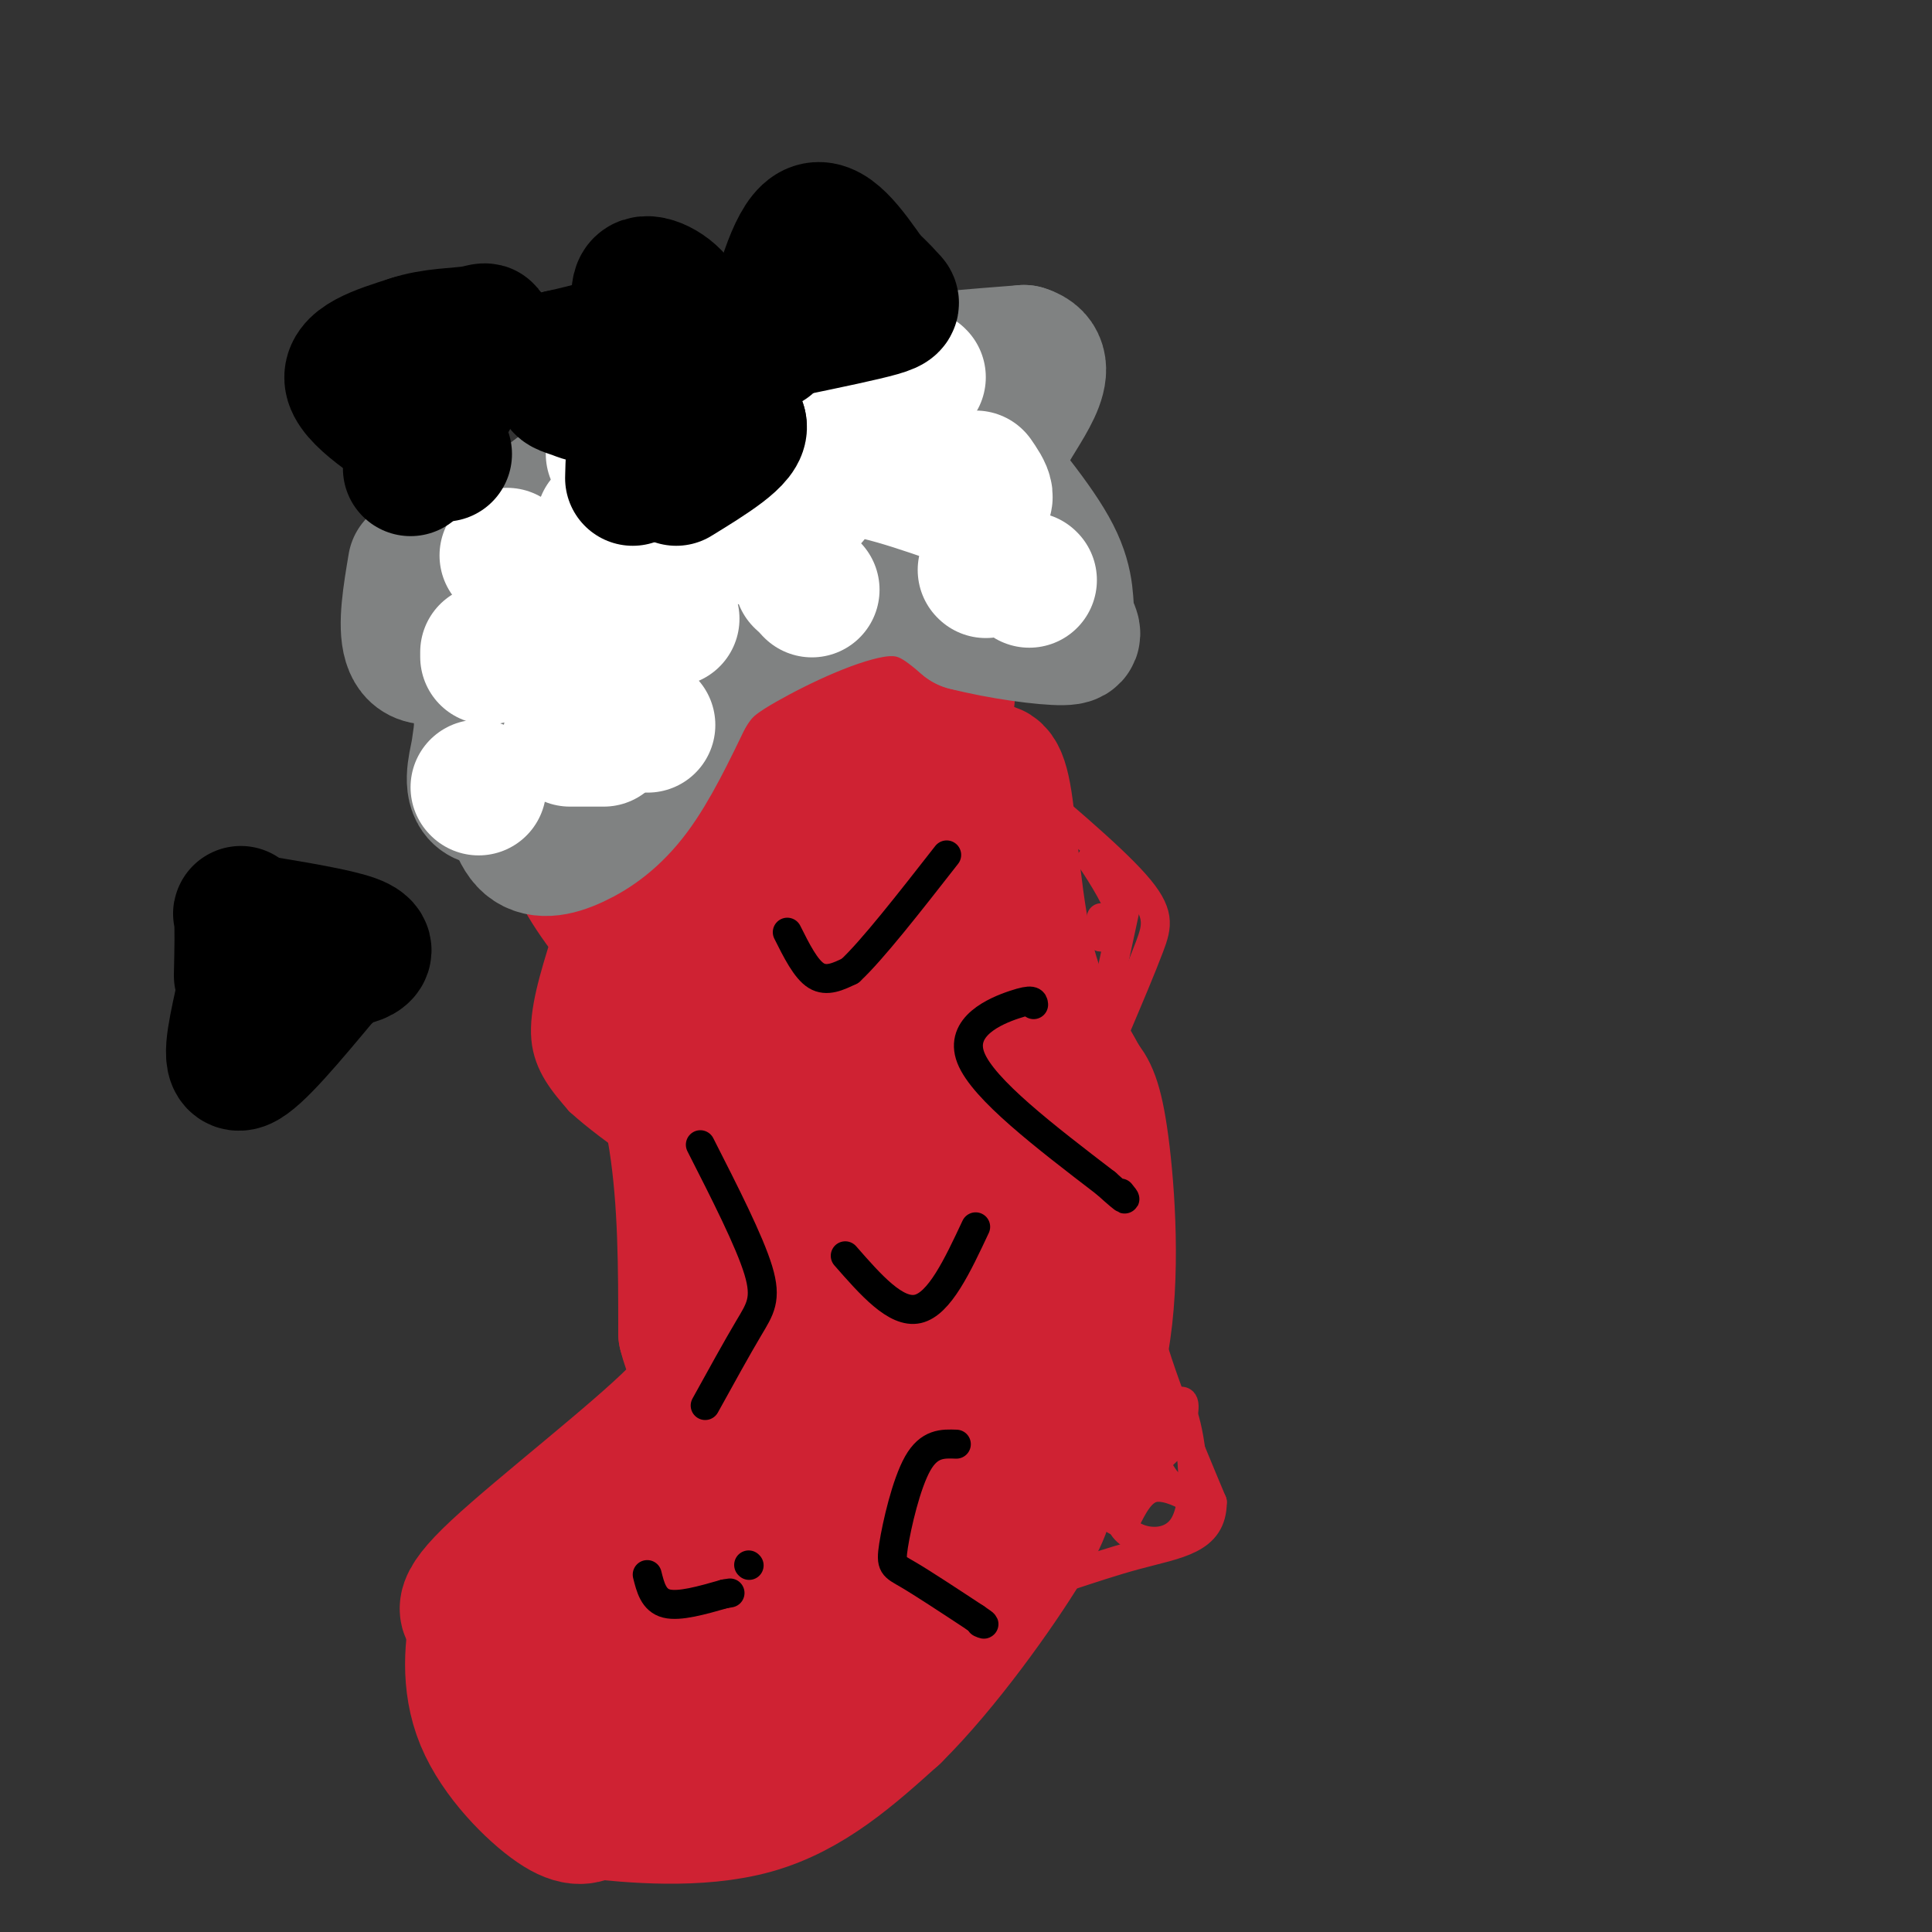 <svg viewBox='0 0 400 400' version='1.1' xmlns='http://www.w3.org/2000/svg' xmlns:xlink='http://www.w3.org/1999/xlink'><rect x="0" y="0" width="400" height="400" fill="#333333" stroke="none"/><g fill='none' stroke='#cf2233' stroke-width='28' stroke-linecap='round' stroke-linejoin='round'><path d='M130,199c4.000,12.083 8.000,24.167 10,37c2.000,12.833 2.000,26.417 2,40'/><path d='M142,276c2.012,8.250 6.042,8.875 -2,17c-8.042,8.125 -28.155,23.750 -37,32c-8.845,8.250 -6.423,9.125 -4,10'/><path d='M99,335c-1.190,5.238 -2.167,13.333 1,21c3.167,7.667 10.476,14.905 15,18c4.524,3.095 6.262,2.048 8,1'/><path d='M123,375c7.289,0.778 21.511,2.222 33,-1c11.489,-3.222 20.244,-11.111 29,-19'/><path d='M185,355c10.333,-10.200 21.667,-26.200 27,-35c5.333,-8.800 4.667,-10.400 4,-12'/><path d='M216,308c3.286,-6.357 9.500,-16.250 12,-30c2.500,-13.750 1.286,-31.357 0,-41c-1.286,-9.643 -2.643,-11.321 -4,-13'/><path d='M224,224c-2.857,-5.488 -8.000,-12.708 -11,-24c-3.000,-11.292 -3.857,-26.655 -5,-34c-1.143,-7.345 -2.571,-6.673 -4,-6'/><path d='M204,160c-7.200,5.600 -23.200,22.600 -34,31c-10.800,8.400 -16.400,8.200 -22,8'/><path d='M148,199c-5.167,1.560 -7.083,1.458 -6,3c1.083,1.542 5.167,4.726 8,15c2.833,10.274 4.417,27.637 6,45'/><path d='M156,262c0.500,11.369 -1.250,17.292 -10,27c-8.750,9.708 -24.500,23.202 -31,33c-6.500,9.798 -3.750,15.899 -1,22'/><path d='M114,344c-0.072,6.874 0.249,13.059 3,15c2.751,1.941 7.933,-0.362 11,0c3.067,0.362 4.019,3.389 14,-9c9.981,-12.389 28.990,-40.195 48,-68'/><path d='M190,282c8.945,-12.283 7.309,-8.990 5,-16c-2.309,-7.010 -5.289,-24.322 -10,-20c-4.711,4.322 -11.153,30.279 -16,42c-4.847,11.721 -8.099,9.206 -12,13c-3.901,3.794 -8.450,13.897 -13,24'/><path d='M144,325c-6.464,8.431 -16.124,17.507 -19,22c-2.876,4.493 1.033,4.402 2,6c0.967,1.598 -1.010,4.885 5,0c6.010,-4.885 20.005,-17.943 34,-31'/><path d='M166,322c6.931,-6.205 7.258,-6.218 11,-12c3.742,-5.782 10.900,-17.333 14,-29c3.100,-11.667 2.142,-23.449 2,-29c-0.142,-5.551 0.531,-4.872 -5,-10c-5.531,-5.128 -17.265,-16.064 -29,-27'/><path d='M159,215c-8.976,-6.679 -16.917,-9.875 -24,-16c-7.083,-6.125 -13.310,-15.179 -15,-19c-1.690,-3.821 1.155,-2.411 4,-1'/><path d='M124,179c6.356,-4.467 20.244,-15.133 33,-22c12.756,-6.867 24.378,-9.933 36,-13'/><path d='M193,144c5.764,-1.290 2.174,1.984 0,5c-2.174,3.016 -2.931,5.774 -13,11c-10.069,5.226 -29.448,12.922 -36,17c-6.552,4.078 -0.276,4.539 6,5'/><path d='M150,182c1.799,2.391 3.297,5.868 10,2c6.703,-3.868 18.612,-15.080 25,-16c6.388,-0.920 7.254,8.451 9,22c1.746,13.549 4.373,31.274 7,49'/><path d='M201,239c3.133,13.400 7.467,22.400 2,38c-5.467,15.600 -20.733,37.800 -36,60'/><path d='M167,337c-5.301,10.718 -0.555,7.512 2,8c2.555,0.488 2.919,4.670 7,-1c4.081,-5.670 11.880,-21.191 15,-30c3.120,-8.809 1.560,-10.904 0,-13'/><path d='M191,301c-4.821,5.964 -16.875,27.375 -26,39c-9.125,11.625 -15.321,13.464 -18,13c-2.679,-0.464 -1.839,-3.232 -1,-6'/><path d='M146,347c-1.083,-1.202 -3.292,-1.208 2,-23c5.292,-21.792 18.083,-65.369 24,-89c5.917,-23.631 4.958,-27.315 4,-31'/><path d='M176,204c1.667,-5.833 3.833,-4.917 6,-4'/></g>
<g fill='none' stroke='#808282' stroke-width='28' stroke-linecap='round' stroke-linejoin='round'><path d='M114,151c-6.292,1.494 -12.583,2.988 -14,1c-1.417,-1.988 2.042,-7.458 4,-10c1.958,-2.542 2.417,-2.155 3,-1c0.583,1.155 1.292,3.077 2,5'/><path d='M109,146c1.701,3.508 4.953,9.779 3,14c-1.953,4.221 -9.112,6.391 -12,5c-2.888,-1.391 -1.506,-6.342 -1,-9c0.506,-2.658 0.136,-3.023 1,-3c0.864,0.023 2.961,0.435 4,2c1.039,1.565 1.019,4.282 1,7'/><path d='M105,162c0.611,3.705 1.638,9.467 4,12c2.362,2.533 6.059,1.836 10,0c3.941,-1.836 8.126,-4.810 12,-10c3.874,-5.190 7.437,-12.595 11,-20'/><path d='M142,144c2.964,-4.845 4.875,-6.958 12,-11c7.125,-4.042 19.464,-10.012 28,-11c8.536,-0.988 13.268,3.006 18,7'/><path d='M200,129c7.263,1.874 16.421,3.059 20,3c3.579,-0.059 1.579,-1.362 1,-4c-0.579,-2.638 0.263,-6.611 -3,-13c-3.263,-6.389 -10.632,-15.195 -18,-24'/><path d='M116,159c-4.649,-0.214 -9.298,-0.429 -12,-1c-2.702,-0.571 -3.458,-1.500 -4,-10c-0.542,-8.500 -0.869,-24.571 0,-32c0.869,-7.429 2.935,-6.214 5,-5'/><path d='M105,111c2.119,-2.226 4.917,-5.292 13,-11c8.083,-5.708 21.452,-14.060 38,-19c16.548,-4.940 36.274,-6.470 56,-8'/><path d='M212,73c7.626,2.296 -1.307,12.035 -4,18c-2.693,5.965 0.856,8.156 -6,9c-6.856,0.844 -24.115,0.343 -38,1c-13.885,0.657 -24.396,2.474 -35,8c-10.604,5.526 -21.302,14.763 -32,24'/><path d='M97,133c-7.689,4.444 -10.911,3.556 -12,0c-1.089,-3.556 -0.044,-9.778 1,-16'/></g>
<g fill='none' stroke='#ffffff' stroke-width='28' stroke-linecap='round' stroke-linejoin='round'><path d='M105,115c0.000,0.000 0.100,0.100 0.1,0.1'/><path d='M133,124c0.000,0.000 0.100,0.100 0.1,0.1'/><path d='M128,112c-0.044,2.778 -0.089,5.556 -1,6c-0.911,0.444 -2.689,-1.444 2,-6c4.689,-4.556 15.844,-11.778 27,-19'/><path d='M156,93c6.043,-2.802 7.651,-0.308 9,3c1.349,3.308 2.440,7.429 3,7c0.560,-0.429 0.589,-5.408 6,-6c5.411,-0.592 16.206,3.204 27,7'/><path d='M201,104c4.667,0.333 2.833,-2.333 1,-5'/><path d='M168,122c0.000,0.000 0.100,0.100 0.1,0.1'/><path d='M139,128c0.000,0.000 0.100,0.100 0.1,0.1'/><path d='M121,141c0.000,0.000 1.000,0.000 1,0'/><path d='M123,124c0.000,0.000 0.000,-1.000 0,-1'/><path d='M125,108c0.000,0.000 22.000,-8.000 22,-8'/><path d='M204,118c0.000,0.000 0.100,0.100 0.1,0.1'/><path d='M134,150c0.000,0.000 0.100,0.100 0.1,0.1'/><path d='M99,163c0.000,0.000 0.100,0.100 0.1,0.1'/><path d='M101,136c0.000,0.000 0.000,-1.000 0,-1'/><path d='M118,153c0.000,0.000 7.000,0.000 7,0'/><path d='M190,78c0.000,0.000 0.100,0.100 0.1,0.1'/><path d='M167,82c0.000,0.000 0.100,0.100 0.1,0.1'/><path d='M142,89c0.000,0.000 0.100,0.100 0.1,0.1'/><path d='M127,94c0.000,0.000 0.100,0.100 0.1,0.1'/><path d='M213,120c0.000,0.000 0.100,0.100 0.1,0.1'/><path d='M166,120c0.000,0.000 0.100,0.100 0.1,0.1'/><path d='M153,111c0.000,0.000 0.100,0.100 0.1,0.1'/></g>
<g fill='none' stroke='#000000' stroke-width='28' stroke-linecap='round' stroke-linejoin='round'><path d='M92,94c-8.917,-5.583 -17.833,-11.167 -19,-15c-1.167,-3.833 5.417,-5.917 12,-8'/><path d='M85,71c4.571,-1.571 10.000,-1.500 13,-2c3.000,-0.500 3.571,-1.571 1,3c-2.571,4.571 -8.286,14.786 -14,25'/><path d='M138,63c0.000,0.000 -9.000,11.000 -9,11'/><path d='M129,74c-4.187,2.735 -10.153,4.073 -12,5c-1.847,0.927 0.426,1.442 2,2c1.574,0.558 2.450,1.159 3,0c0.550,-1.159 0.775,-4.080 1,-7'/><path d='M123,74c3.356,-0.111 11.244,3.111 15,2c3.756,-1.111 3.378,-6.556 3,-12'/><path d='M141,64c-1.405,-3.452 -6.417,-6.083 -8,-5c-1.583,1.083 0.262,5.881 -2,9c-2.262,3.119 -8.631,4.560 -15,6'/><path d='M116,74c-1.000,0.667 4.000,-0.667 9,-2'/><path d='M159,71c2.750,-10.417 5.500,-20.833 9,-23c3.500,-2.167 7.750,3.917 12,10'/><path d='M180,58c2.667,2.381 3.333,3.333 4,4c0.667,0.667 1.333,1.048 -2,2c-3.333,0.952 -10.667,2.476 -18,4'/><path d='M131,99c0.167,-6.583 0.333,-13.167 4,-15c3.667,-1.833 10.833,1.083 18,4'/><path d='M153,88c0.833,2.500 -6.083,6.750 -13,11'/><path d='M50,208c-1.417,6.500 -2.833,13.000 0,12c2.833,-1.000 9.917,-9.500 17,-18'/><path d='M67,202c4.036,-3.560 5.625,-3.458 7,-4c1.375,-0.542 2.536,-1.726 -1,-3c-3.536,-1.274 -11.768,-2.637 -20,-4'/><path d='M53,191c-3.778,-1.378 -3.222,-2.822 -3,-1c0.222,1.822 0.111,6.911 0,12'/></g>
<g fill='none' stroke='#000000' stroke-width='6' stroke-linecap='round' stroke-linejoin='round'><path d='M134,326c0.667,2.667 1.333,5.333 4,6c2.667,0.667 7.333,-0.667 12,-2'/><path d='M150,330c2.000,-0.333 1.000,-0.167 0,0'/><path d='M155,324c0.000,0.000 0.100,0.100 0.1,0.1'/><path d='M163,193c1.917,3.833 3.833,7.667 6,9c2.167,1.333 4.583,0.167 7,-1'/><path d='M176,201c4.500,-4.167 12.250,-14.083 20,-24'/></g>
<g fill='none' stroke='#cf2233' stroke-width='6' stroke-linecap='round' stroke-linejoin='round'><path d='M117,195c-2.250,7.250 -4.500,14.500 -4,20c0.500,5.500 3.750,9.250 7,13'/><path d='M120,228c6.689,6.111 19.911,14.889 21,14c1.089,-0.889 -9.956,-11.444 -21,-22'/><path d='M120,220c-3.667,-5.667 -2.333,-8.833 -1,-12'/><path d='M119,208c0.667,-3.167 2.833,-5.083 5,-7'/><path d='M207,158c11.333,9.489 22.667,18.978 28,25c5.333,6.022 4.667,8.578 3,13c-1.667,4.422 -4.333,10.711 -7,17'/><path d='M231,213c-2.511,6.422 -5.289,13.978 -5,10c0.289,-3.978 3.644,-19.489 7,-35'/><path d='M233,188c0.000,-7.500 -3.500,-8.750 -7,-10'/><path d='M226,178c0.422,0.667 4.978,7.333 6,11c1.022,3.667 -1.489,4.333 -4,5'/><path d='M228,194c-0.667,0.167 -0.333,-1.917 0,-4'/><path d='M232,238c0.917,11.417 1.833,22.833 5,35c3.167,12.167 8.583,25.083 14,38'/><path d='M251,311c-0.024,7.881 -7.083,8.583 -16,11c-8.917,2.417 -19.690,6.548 -23,7c-3.310,0.452 0.845,-2.774 5,-6'/><path d='M217,323c5.667,-7.333 17.333,-22.667 23,-29c5.667,-6.333 5.333,-3.667 5,-1'/><path d='M245,293c1.679,4.917 3.375,17.708 0,23c-3.375,5.292 -11.821,3.083 -13,-1c-1.179,-4.083 4.911,-10.042 11,-16'/><path d='M243,299c2.036,-4.821 1.625,-8.875 0,-9c-1.625,-0.125 -4.464,3.679 -5,7c-0.536,3.321 1.232,6.161 3,9'/><path d='M241,306c1.940,2.500 5.292,4.250 5,4c-0.292,-0.250 -4.226,-2.500 -7,-2c-2.774,0.500 -4.387,3.750 -6,7'/><path d='M233,315c-1.833,0.667 -3.417,-1.167 -5,-3'/></g>
<g fill='none' stroke='#000000' stroke-width='6' stroke-linecap='round' stroke-linejoin='round'><path d='M175,260c5.250,6.000 10.500,12.000 15,11c4.500,-1.000 8.250,-9.000 12,-17'/><path d='M198,299c-2.810,-0.107 -5.619,-0.214 -8,4c-2.381,4.214 -4.333,12.750 -5,17c-0.667,4.250 -0.048,4.214 3,6c3.048,1.786 8.524,5.393 14,9'/><path d='M202,335c2.500,1.667 1.750,1.333 1,1'/><path d='M146,291c3.311,-6.000 6.622,-12.000 9,-16c2.378,-4.000 3.822,-6.000 2,-12c-1.822,-6.000 -6.911,-16.000 -12,-26'/><path d='M214,208c-0.067,-0.644 -0.133,-1.289 -4,0c-3.867,1.289 -11.533,4.511 -9,11c2.533,6.489 15.267,16.244 28,26'/><path d='M229,245c5.167,4.667 4.083,3.333 3,2'/></g>
</svg>